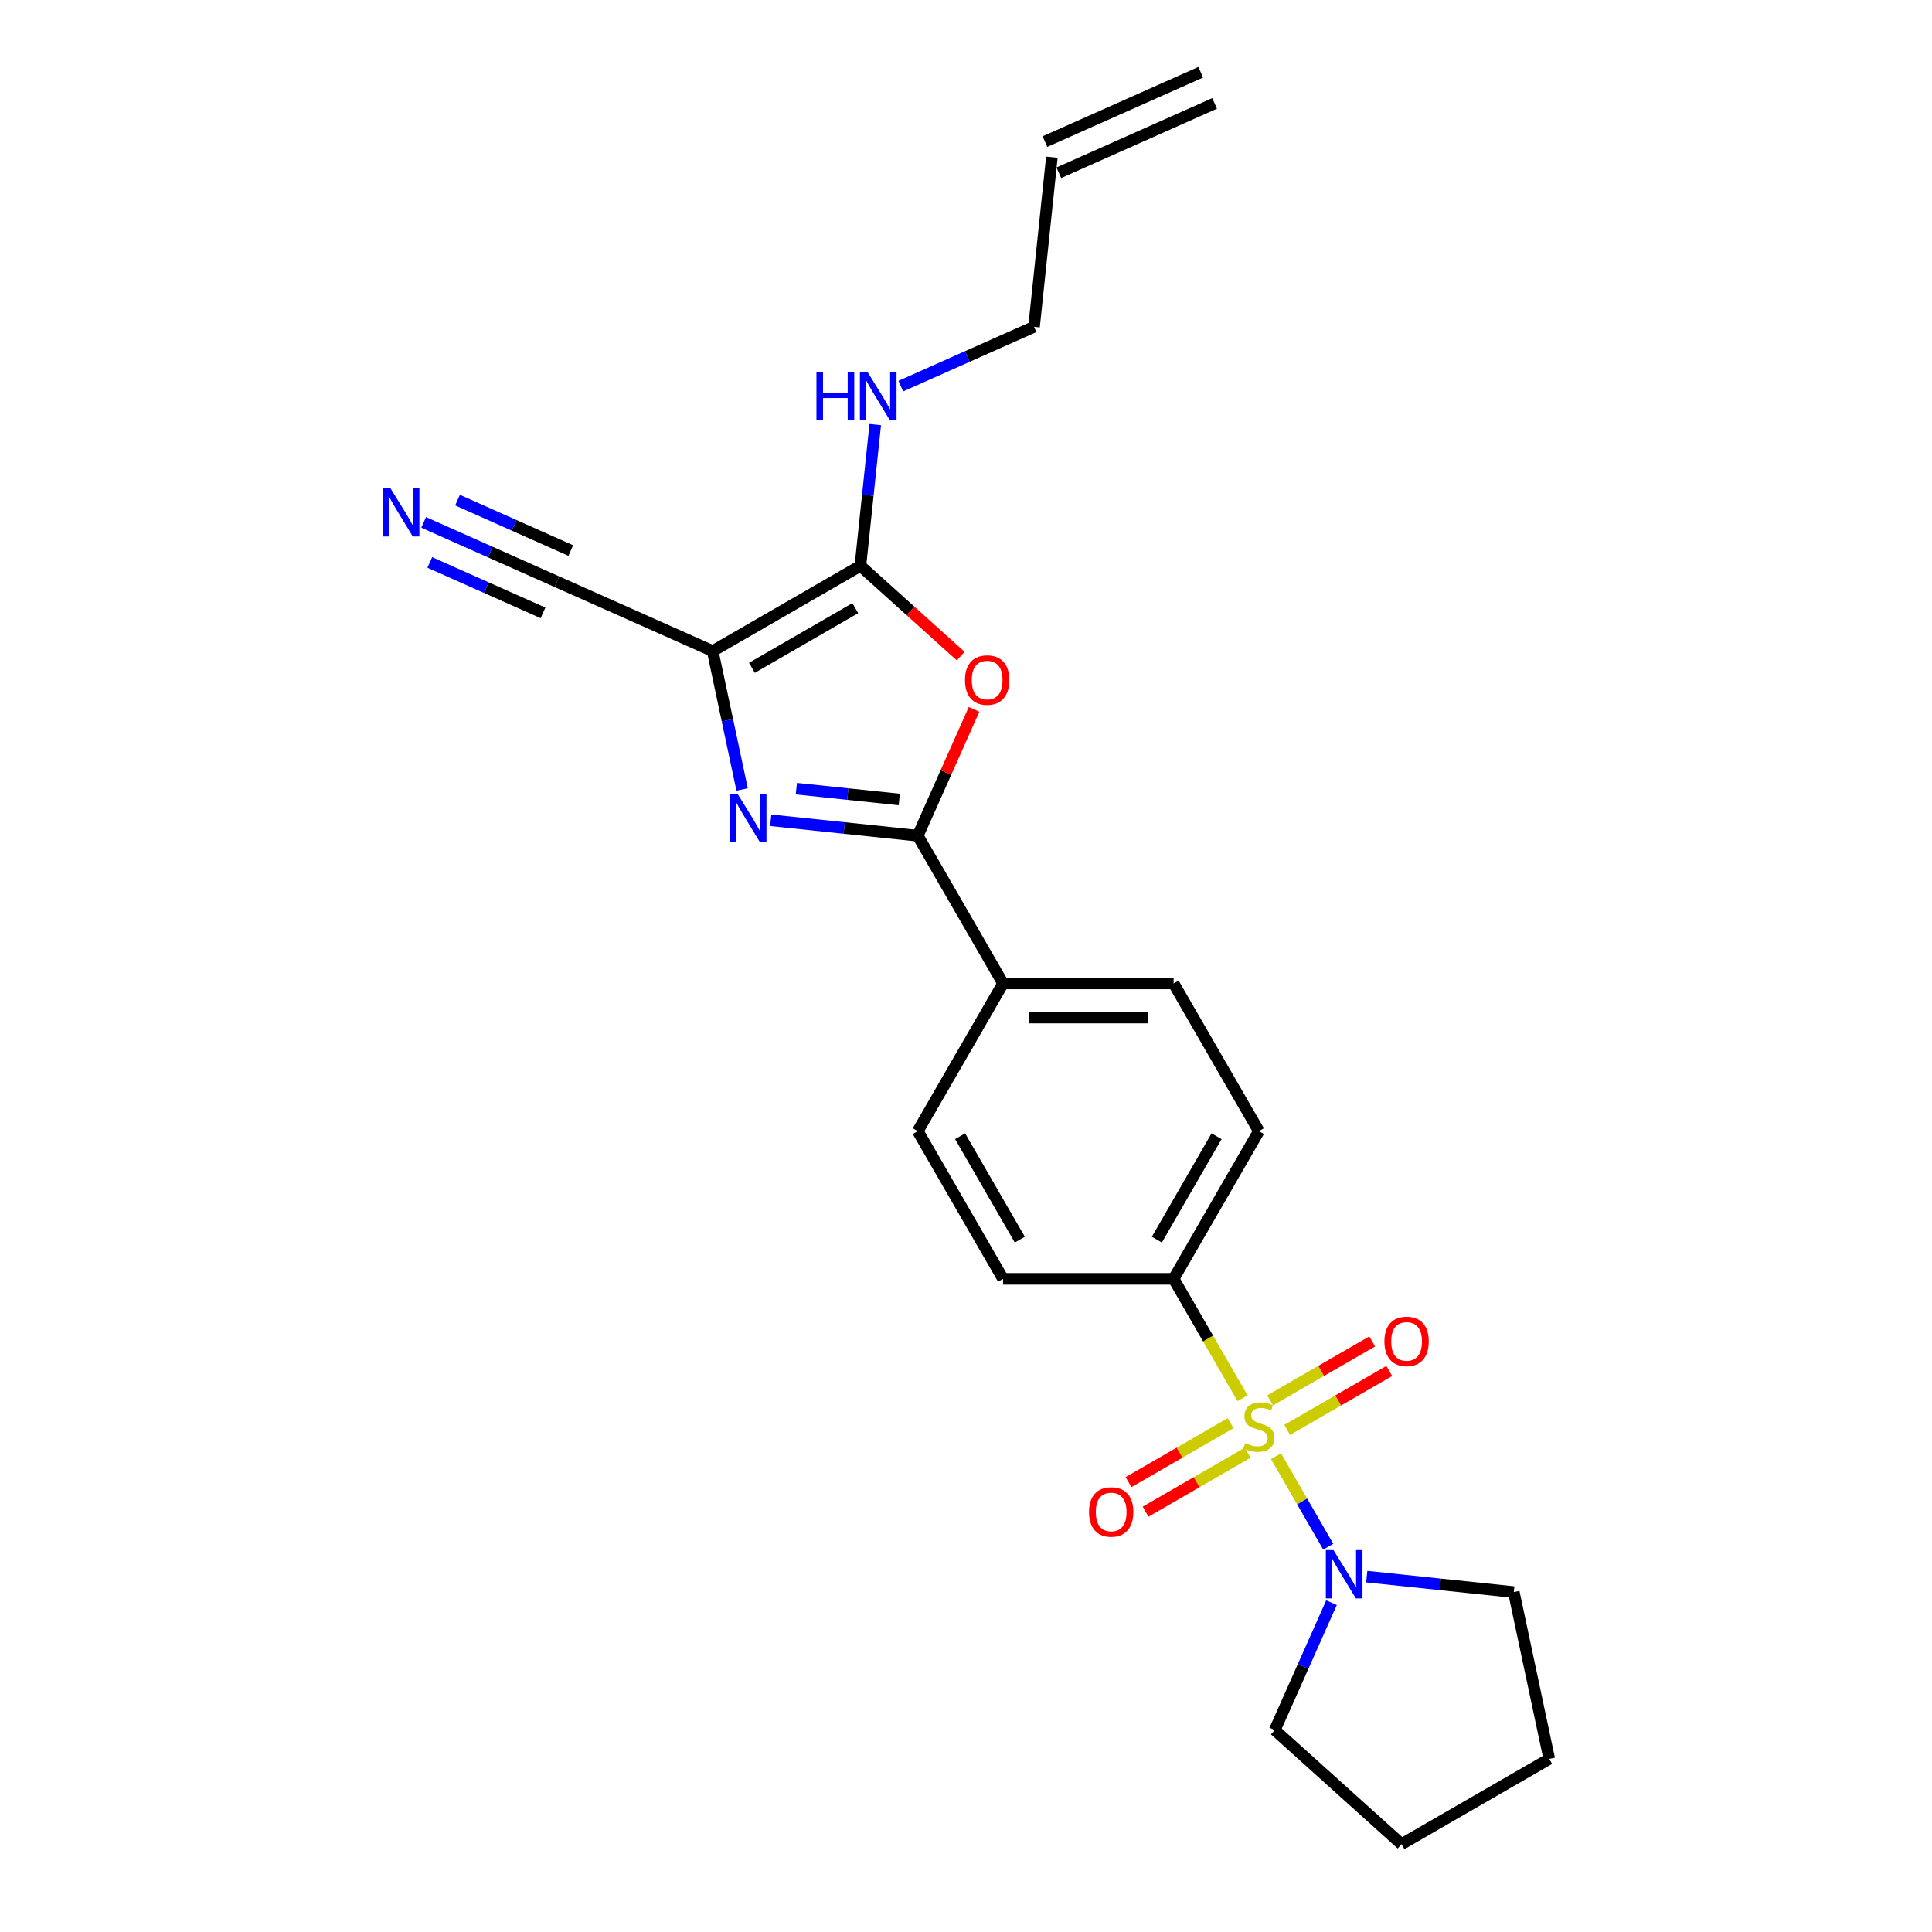 <?xml version='1.0' encoding='iso-8859-1'?>
<svg version='1.1' baseProfile='full'
              xmlns='http://www.w3.org/2000/svg'
                      xmlns:rdkit='http://www.rdkit.org/xml'
                      xmlns:xlink='http://www.w3.org/1999/xlink'
                  xml:space='preserve'
width='1000px' height='1000px' viewBox='0 0 1000 1000'>
<!-- END OF HEADER -->
<rect style='opacity:1.0;fill:#FFFFFF;stroke:none' width='1000' height='1000' x='0' y='0'> </rect>
<path class='bond-5' d='M 660.454,753.721 L 673.977,777.143' style='fill:none;fill-rule:evenodd;stroke:#CCCC00;stroke-width:6px;stroke-linecap:butt;stroke-linejoin:miter;stroke-opacity:1' />
<path class='bond-5' d='M 673.977,777.143 L 687.499,800.565' style='fill:none;fill-rule:evenodd;stroke:#0000FF;stroke-width:6px;stroke-linecap:butt;stroke-linejoin:miter;stroke-opacity:1' />
<path class='bond-7' d='M 643.125,723.706 L 625.291,692.816' style='fill:none;fill-rule:evenodd;stroke:#CCCC00;stroke-width:6px;stroke-linecap:butt;stroke-linejoin:miter;stroke-opacity:1' />
<path class='bond-7' d='M 625.291,692.816 L 607.457,661.927' style='fill:none;fill-rule:evenodd;stroke:#000000;stroke-width:6px;stroke-linecap:butt;stroke-linejoin:miter;stroke-opacity:1' />
<path class='bond-9' d='M 636.959,736.635 L 610.539,751.889' style='fill:none;fill-rule:evenodd;stroke:#CCCC00;stroke-width:6px;stroke-linecap:butt;stroke-linejoin:miter;stroke-opacity:1' />
<path class='bond-9' d='M 610.539,751.889 L 584.119,767.142' style='fill:none;fill-rule:evenodd;stroke:#FF0000;stroke-width:6px;stroke-linecap:butt;stroke-linejoin:miter;stroke-opacity:1' />
<path class='bond-9' d='M 645.787,751.925 L 619.367,767.179' style='fill:none;fill-rule:evenodd;stroke:#CCCC00;stroke-width:6px;stroke-linecap:butt;stroke-linejoin:miter;stroke-opacity:1' />
<path class='bond-9' d='M 619.367,767.179 L 592.946,782.433' style='fill:none;fill-rule:evenodd;stroke:#FF0000;stroke-width:6px;stroke-linecap:butt;stroke-linejoin:miter;stroke-opacity:1' />
<path class='bond-10' d='M 666.232,740.121 L 692.653,724.867' style='fill:none;fill-rule:evenodd;stroke:#CCCC00;stroke-width:6px;stroke-linecap:butt;stroke-linejoin:miter;stroke-opacity:1' />
<path class='bond-10' d='M 692.653,724.867 L 719.073,709.613' style='fill:none;fill-rule:evenodd;stroke:#FF0000;stroke-width:6px;stroke-linecap:butt;stroke-linejoin:miter;stroke-opacity:1' />
<path class='bond-10' d='M 657.404,724.831 L 683.825,709.577' style='fill:none;fill-rule:evenodd;stroke:#CCCC00;stroke-width:6px;stroke-linecap:butt;stroke-linejoin:miter;stroke-opacity:1' />
<path class='bond-10' d='M 683.825,709.577 L 710.245,694.323' style='fill:none;fill-rule:evenodd;stroke:#FF0000;stroke-width:6px;stroke-linecap:butt;stroke-linejoin:miter;stroke-opacity:1' />
<path class='bond-0' d='M 368.89,336.996 L 376.504,372.817' style='fill:none;fill-rule:evenodd;stroke:#000000;stroke-width:6px;stroke-linecap:butt;stroke-linejoin:miter;stroke-opacity:1' />
<path class='bond-0' d='M 376.504,372.817 L 384.118,408.638' style='fill:none;fill-rule:evenodd;stroke:#0000FF;stroke-width:6px;stroke-linecap:butt;stroke-linejoin:miter;stroke-opacity:1' />
<path class='bond-6' d='M 368.89,336.996 L 288.244,301.089' style='fill:none;fill-rule:evenodd;stroke:#000000;stroke-width:6px;stroke-linecap:butt;stroke-linejoin:miter;stroke-opacity:1' />
<path class='bond-26' d='M 368.89,336.996 L 445.341,292.856' style='fill:none;fill-rule:evenodd;stroke:#000000;stroke-width:6px;stroke-linecap:butt;stroke-linejoin:miter;stroke-opacity:1' />
<path class='bond-26' d='M 389.185,345.665 L 442.701,314.767' style='fill:none;fill-rule:evenodd;stroke:#000000;stroke-width:6px;stroke-linecap:butt;stroke-linejoin:miter;stroke-opacity:1' />
<path class='bond-1' d='M 398.932,424.573 L 436.985,428.573' style='fill:none;fill-rule:evenodd;stroke:#0000FF;stroke-width:6px;stroke-linecap:butt;stroke-linejoin:miter;stroke-opacity:1' />
<path class='bond-1' d='M 436.985,428.573 L 475.039,432.572' style='fill:none;fill-rule:evenodd;stroke:#000000;stroke-width:6px;stroke-linecap:butt;stroke-linejoin:miter;stroke-opacity:1' />
<path class='bond-1' d='M 412.194,408.214 L 438.831,411.014' style='fill:none;fill-rule:evenodd;stroke:#0000FF;stroke-width:6px;stroke-linecap:butt;stroke-linejoin:miter;stroke-opacity:1' />
<path class='bond-1' d='M 438.831,411.014 L 465.468,413.814' style='fill:none;fill-rule:evenodd;stroke:#000000;stroke-width:6px;stroke-linecap:butt;stroke-linejoin:miter;stroke-opacity:1' />
<path class='bond-2' d='M 475.039,432.572 L 519.178,509.024' style='fill:none;fill-rule:evenodd;stroke:#000000;stroke-width:6px;stroke-linecap:butt;stroke-linejoin:miter;stroke-opacity:1' />
<path class='bond-4' d='M 475.039,432.572 L 489.6,399.868' style='fill:none;fill-rule:evenodd;stroke:#000000;stroke-width:6px;stroke-linecap:butt;stroke-linejoin:miter;stroke-opacity:1' />
<path class='bond-4' d='M 489.6,399.868 L 504.161,367.163' style='fill:none;fill-rule:evenodd;stroke:#FF0000;stroke-width:6px;stroke-linecap:butt;stroke-linejoin:miter;stroke-opacity:1' />
<path class='bond-3' d='M 445.341,292.856 L 471.302,316.231' style='fill:none;fill-rule:evenodd;stroke:#000000;stroke-width:6px;stroke-linecap:butt;stroke-linejoin:miter;stroke-opacity:1' />
<path class='bond-3' d='M 471.302,316.231 L 497.262,339.606' style='fill:none;fill-rule:evenodd;stroke:#FF0000;stroke-width:6px;stroke-linecap:butt;stroke-linejoin:miter;stroke-opacity:1' />
<path class='bond-12' d='M 445.341,292.856 L 449.182,256.313' style='fill:none;fill-rule:evenodd;stroke:#000000;stroke-width:6px;stroke-linecap:butt;stroke-linejoin:miter;stroke-opacity:1' />
<path class='bond-12' d='M 449.182,256.313 L 453.023,219.769' style='fill:none;fill-rule:evenodd;stroke:#0000FF;stroke-width:6px;stroke-linecap:butt;stroke-linejoin:miter;stroke-opacity:1' />
<path class='bond-19' d='M 707.423,816.058 L 745.476,820.057' style='fill:none;fill-rule:evenodd;stroke:#0000FF;stroke-width:6px;stroke-linecap:butt;stroke-linejoin:miter;stroke-opacity:1' />
<path class='bond-19' d='M 745.476,820.057 L 783.53,824.057' style='fill:none;fill-rule:evenodd;stroke:#000000;stroke-width:6px;stroke-linecap:butt;stroke-linejoin:miter;stroke-opacity:1' />
<path class='bond-20' d='M 689.187,829.536 L 674.508,862.506' style='fill:none;fill-rule:evenodd;stroke:#0000FF;stroke-width:6px;stroke-linecap:butt;stroke-linejoin:miter;stroke-opacity:1' />
<path class='bond-20' d='M 674.508,862.506 L 659.829,895.476' style='fill:none;fill-rule:evenodd;stroke:#000000;stroke-width:6px;stroke-linecap:butt;stroke-linejoin:miter;stroke-opacity:1' />
<path class='bond-8' d='M 288.244,301.089 L 253.764,285.738' style='fill:none;fill-rule:evenodd;stroke:#000000;stroke-width:6px;stroke-linecap:butt;stroke-linejoin:miter;stroke-opacity:1' />
<path class='bond-8' d='M 253.764,285.738 L 219.285,270.387' style='fill:none;fill-rule:evenodd;stroke:#0000FF;stroke-width:6px;stroke-linecap:butt;stroke-linejoin:miter;stroke-opacity:1' />
<path class='bond-8' d='M 295.425,284.96 L 266.118,271.912' style='fill:none;fill-rule:evenodd;stroke:#000000;stroke-width:6px;stroke-linecap:butt;stroke-linejoin:miter;stroke-opacity:1' />
<path class='bond-8' d='M 266.118,271.912 L 236.81,258.863' style='fill:none;fill-rule:evenodd;stroke:#0000FF;stroke-width:6px;stroke-linecap:butt;stroke-linejoin:miter;stroke-opacity:1' />
<path class='bond-8' d='M 281.062,317.219 L 251.755,304.17' style='fill:none;fill-rule:evenodd;stroke:#000000;stroke-width:6px;stroke-linecap:butt;stroke-linejoin:miter;stroke-opacity:1' />
<path class='bond-8' d='M 251.755,304.17 L 222.448,291.122' style='fill:none;fill-rule:evenodd;stroke:#0000FF;stroke-width:6px;stroke-linecap:butt;stroke-linejoin:miter;stroke-opacity:1' />
<path class='bond-13' d='M 607.457,661.927 L 651.596,585.475' style='fill:none;fill-rule:evenodd;stroke:#000000;stroke-width:6px;stroke-linecap:butt;stroke-linejoin:miter;stroke-opacity:1' />
<path class='bond-13' d='M 598.787,641.631 L 629.685,588.115' style='fill:none;fill-rule:evenodd;stroke:#000000;stroke-width:6px;stroke-linecap:butt;stroke-linejoin:miter;stroke-opacity:1' />
<path class='bond-14' d='M 607.457,661.927 L 519.178,661.927' style='fill:none;fill-rule:evenodd;stroke:#000000;stroke-width:6px;stroke-linecap:butt;stroke-linejoin:miter;stroke-opacity:1' />
<path class='bond-11' d='M 519.178,509.024 L 475.039,585.475' style='fill:none;fill-rule:evenodd;stroke:#000000;stroke-width:6px;stroke-linecap:butt;stroke-linejoin:miter;stroke-opacity:1' />
<path class='bond-24' d='M 519.178,509.024 L 607.457,509.024' style='fill:none;fill-rule:evenodd;stroke:#000000;stroke-width:6px;stroke-linecap:butt;stroke-linejoin:miter;stroke-opacity:1' />
<path class='bond-24' d='M 532.42,526.68 L 594.215,526.68' style='fill:none;fill-rule:evenodd;stroke:#000000;stroke-width:6px;stroke-linecap:butt;stroke-linejoin:miter;stroke-opacity:1' />
<path class='bond-21' d='M 466.257,199.858 L 500.736,184.507' style='fill:none;fill-rule:evenodd;stroke:#0000FF;stroke-width:6px;stroke-linecap:butt;stroke-linejoin:miter;stroke-opacity:1' />
<path class='bond-21' d='M 500.736,184.507 L 535.215,169.155' style='fill:none;fill-rule:evenodd;stroke:#000000;stroke-width:6px;stroke-linecap:butt;stroke-linejoin:miter;stroke-opacity:1' />
<path class='bond-15' d='M 651.596,585.475 L 607.457,509.024' style='fill:none;fill-rule:evenodd;stroke:#000000;stroke-width:6px;stroke-linecap:butt;stroke-linejoin:miter;stroke-opacity:1' />
<path class='bond-16' d='M 519.178,661.927 L 475.039,585.475' style='fill:none;fill-rule:evenodd;stroke:#000000;stroke-width:6px;stroke-linecap:butt;stroke-linejoin:miter;stroke-opacity:1' />
<path class='bond-16' d='M 527.847,641.631 L 496.95,588.115' style='fill:none;fill-rule:evenodd;stroke:#000000;stroke-width:6px;stroke-linecap:butt;stroke-linejoin:miter;stroke-opacity:1' />
<path class='bond-17' d='M 544.443,81.361 L 535.215,169.155' style='fill:none;fill-rule:evenodd;stroke:#000000;stroke-width:6px;stroke-linecap:butt;stroke-linejoin:miter;stroke-opacity:1' />
<path class='bond-18' d='M 548.033,89.425 L 628.68,53.519' style='fill:none;fill-rule:evenodd;stroke:#000000;stroke-width:6px;stroke-linecap:butt;stroke-linejoin:miter;stroke-opacity:1' />
<path class='bond-18' d='M 540.852,73.296 L 621.499,37.39' style='fill:none;fill-rule:evenodd;stroke:#000000;stroke-width:6px;stroke-linecap:butt;stroke-linejoin:miter;stroke-opacity:1' />
<path class='bond-22' d='M 783.53,824.057 L 801.884,910.406' style='fill:none;fill-rule:evenodd;stroke:#000000;stroke-width:6px;stroke-linecap:butt;stroke-linejoin:miter;stroke-opacity:1' />
<path class='bond-23' d='M 659.829,895.476 L 725.433,954.545' style='fill:none;fill-rule:evenodd;stroke:#000000;stroke-width:6px;stroke-linecap:butt;stroke-linejoin:miter;stroke-opacity:1' />
<path class='bond-25' d='M 801.884,910.406 L 725.433,954.545' style='fill:none;fill-rule:evenodd;stroke:#000000;stroke-width:6px;stroke-linecap:butt;stroke-linejoin:miter;stroke-opacity:1' />
<path  class='atom-0' d='M 644.533 746.959
Q 644.816 747.065, 645.981 747.559
Q 647.146 748.053, 648.418 748.371
Q 649.724 748.654, 650.995 748.654
Q 653.361 748.654, 654.738 747.524
Q 656.116 746.358, 656.116 744.346
Q 656.116 742.968, 655.409 742.121
Q 654.738 741.273, 653.679 740.814
Q 652.62 740.355, 650.854 739.826
Q 648.63 739.155, 647.288 738.519
Q 645.981 737.884, 645.028 736.542
Q 644.11 735.2, 644.11 732.94
Q 644.11 729.797, 646.228 727.855
Q 648.382 725.913, 652.62 725.913
Q 655.515 725.913, 658.799 727.29
L 657.987 730.009
Q 654.986 728.773, 652.726 728.773
Q 650.289 728.773, 648.947 729.797
Q 647.606 730.786, 647.641 732.516
Q 647.641 733.858, 648.312 734.67
Q 649.018 735.482, 650.007 735.941
Q 651.031 736.401, 652.726 736.93
Q 654.986 737.636, 656.327 738.343
Q 657.669 739.049, 658.623 740.497
Q 659.611 741.909, 659.611 744.346
Q 659.611 747.806, 657.281 749.678
Q 654.986 751.514, 651.137 751.514
Q 648.912 751.514, 647.217 751.019
Q 645.557 750.56, 643.58 749.748
L 644.533 746.959
' fill='#CCCC00'/>
<path  class='atom-2' d='M 381.718 410.845
L 389.91 424.086
Q 390.722 425.393, 392.029 427.759
Q 393.335 430.125, 393.406 430.266
L 393.406 410.845
L 396.725 410.845
L 396.725 435.845
L 393.3 435.845
L 384.507 421.367
Q 383.483 419.673, 382.389 417.73
Q 381.329 415.788, 381.012 415.188
L 381.012 435.845
L 377.763 435.845
L 377.763 410.845
L 381.718 410.845
' fill='#0000FF'/>
<path  class='atom-5' d='M 499.469 351.997
Q 499.469 345.994, 502.435 342.639
Q 505.401 339.285, 510.945 339.285
Q 516.489 339.285, 519.455 342.639
Q 522.421 345.994, 522.421 351.997
Q 522.421 358.07, 519.42 361.531
Q 516.418 364.956, 510.945 364.956
Q 505.436 364.956, 502.435 361.531
Q 499.469 358.106, 499.469 351.997
M 510.945 362.131
Q 514.759 362.131, 516.807 359.589
Q 518.89 357.011, 518.89 351.997
Q 518.89 347.088, 516.807 344.617
Q 514.759 342.11, 510.945 342.11
Q 507.131 342.11, 505.048 344.581
Q 503 347.053, 503 351.997
Q 503 357.046, 505.048 359.589
Q 507.131 362.131, 510.945 362.131
' fill='#FF0000'/>
<path  class='atom-6' d='M 690.209 802.329
L 698.401 815.571
Q 699.213 816.877, 700.52 819.243
Q 701.826 821.609, 701.897 821.75
L 701.897 802.329
L 705.216 802.329
L 705.216 827.33
L 701.791 827.33
L 692.998 812.852
Q 691.974 811.157, 690.88 809.215
Q 689.82 807.273, 689.502 806.672
L 689.502 827.33
L 686.254 827.33
L 686.254 802.329
L 690.209 802.329
' fill='#0000FF'/>
<path  class='atom-9' d='M 202.071 252.683
L 210.263 265.925
Q 211.075 267.231, 212.382 269.597
Q 213.688 271.963, 213.759 272.104
L 213.759 252.683
L 217.078 252.683
L 217.078 277.684
L 213.653 277.684
L 204.861 263.206
Q 203.837 261.511, 202.742 259.569
Q 201.683 257.627, 201.365 257.026
L 201.365 277.684
L 198.116 277.684
L 198.116 252.683
L 202.071 252.683
' fill='#0000FF'/>
<path  class='atom-10' d='M 563.668 782.588
Q 563.668 776.585, 566.634 773.23
Q 569.6 769.876, 575.144 769.876
Q 580.688 769.876, 583.654 773.23
Q 586.621 776.585, 586.621 782.588
Q 586.621 788.661, 583.619 792.122
Q 580.618 795.547, 575.144 795.547
Q 569.636 795.547, 566.634 792.122
Q 563.668 788.697, 563.668 782.588
M 575.144 792.722
Q 578.958 792.722, 581.006 790.18
Q 583.089 787.602, 583.089 782.588
Q 583.089 777.679, 581.006 775.208
Q 578.958 772.701, 575.144 772.701
Q 571.331 772.701, 569.247 775.172
Q 567.199 777.644, 567.199 782.588
Q 567.199 787.637, 569.247 790.18
Q 571.331 792.722, 575.144 792.722
' fill='#FF0000'/>
<path  class='atom-11' d='M 716.571 694.309
Q 716.571 688.306, 719.537 684.952
Q 722.503 681.597, 728.047 681.597
Q 733.591 681.597, 736.557 684.952
Q 739.523 688.306, 739.523 694.309
Q 739.523 700.383, 736.522 703.843
Q 733.52 707.269, 728.047 707.269
Q 722.539 707.269, 719.537 703.843
Q 716.571 700.418, 716.571 694.309
M 728.047 704.444
Q 731.861 704.444, 733.909 701.901
Q 735.992 699.324, 735.992 694.309
Q 735.992 689.401, 733.909 686.929
Q 731.861 684.422, 728.047 684.422
Q 724.233 684.422, 722.15 686.894
Q 720.102 689.366, 720.102 694.309
Q 720.102 699.359, 722.15 701.901
Q 724.233 704.444, 728.047 704.444
' fill='#FF0000'/>
<path  class='atom-13' d='M 422.594 192.561
L 425.984 192.561
L 425.984 203.19
L 438.767 203.19
L 438.767 192.561
L 442.157 192.561
L 442.157 217.562
L 438.767 217.562
L 438.767 206.015
L 425.984 206.015
L 425.984 217.562
L 422.594 217.562
L 422.594 192.561
' fill='#0000FF'/>
<path  class='atom-13' d='M 449.043 192.561
L 457.235 205.803
Q 458.047 207.11, 459.354 209.475
Q 460.66 211.841, 460.731 211.983
L 460.731 192.561
L 464.05 192.561
L 464.05 217.562
L 460.625 217.562
L 451.832 203.084
Q 450.808 201.389, 449.714 199.447
Q 448.654 197.505, 448.336 196.905
L 448.336 217.562
L 445.088 217.562
L 445.088 192.561
L 449.043 192.561
' fill='#0000FF'/>
</svg>
